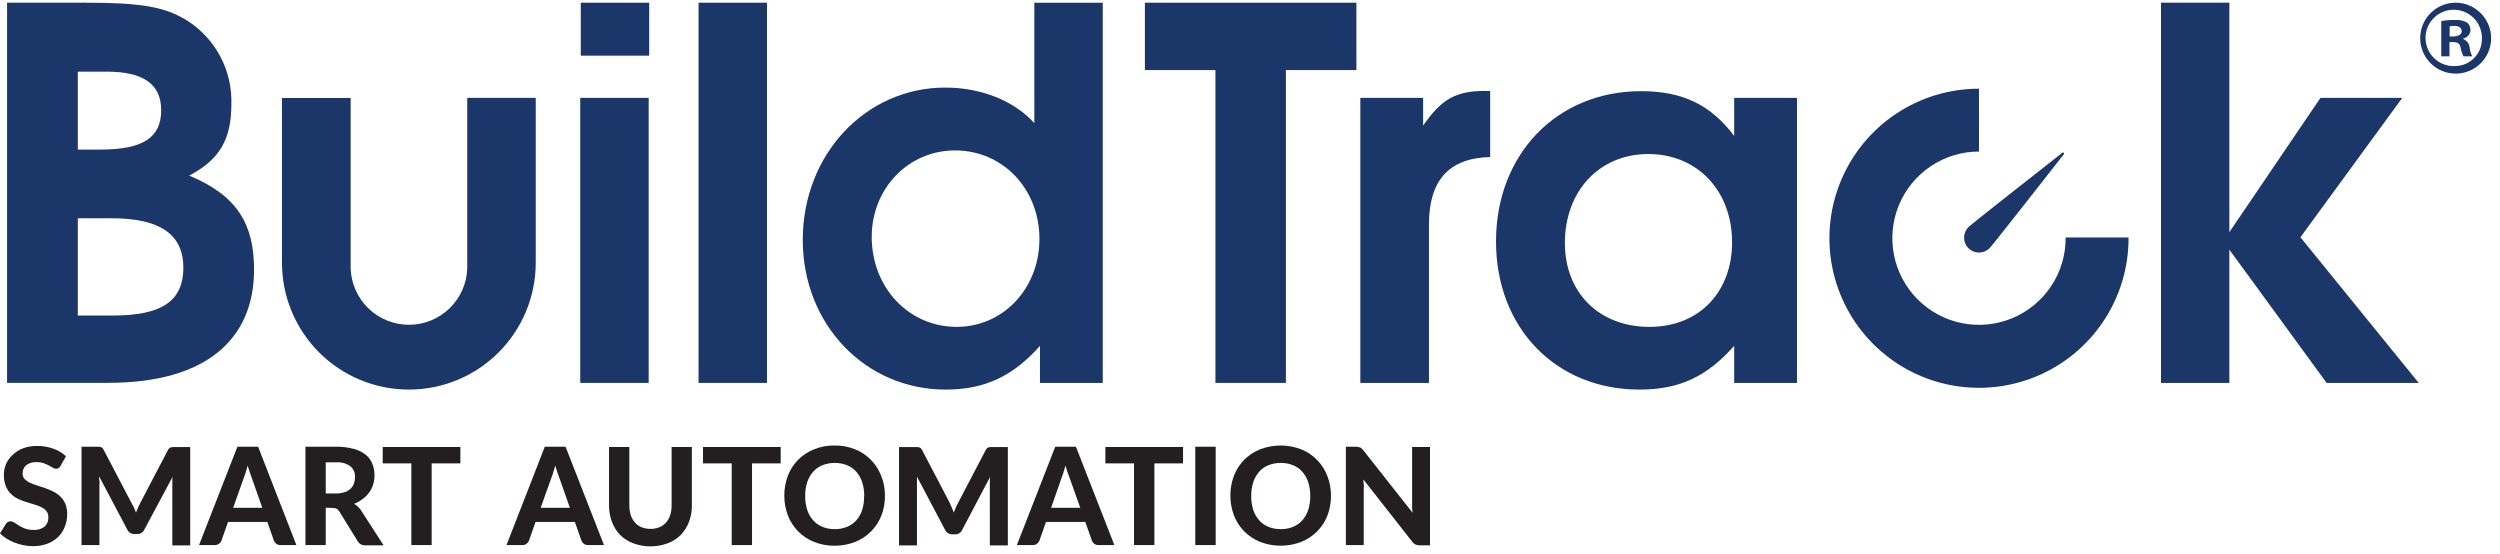 <svg width="230" height="51" viewBox="0 0 230 51" fill="none" xmlns="http://www.w3.org/2000/svg">
<path d="M17.408 16.155C20.2 14.683 21.286 12.838 21.286 9.57C21.331 8.067 20.989 6.577 20.293 5.243C19.597 3.91 18.571 2.777 17.312 1.954C15.232 0.628 13.055 0.248 7.845 0.248H0.651V35.221H9.973C18.97 35.221 23.372 31.199 23.372 24.808C23.372 20.647 21.858 18.012 17.408 16.155ZM7.158 6.591H9.811C13.169 6.591 14.828 7.725 14.828 10.143C14.828 12.651 13.169 13.761 9.244 13.761H7.158V6.591ZM10.377 29.029H7.158V20.08H10.239C14.731 20.08 16.872 21.545 16.872 24.669C16.835 27.702 14.9 29.029 10.353 29.029H10.377Z" fill="#1B3668"/>
<path d="M59.678 9.003H53.383V35.227H59.678V9.003Z" fill="#1B3668"/>
<path d="M59.726 0.248H53.431V5.12H59.726V0.248Z" fill="#1B3668"/>
<path d="M70.562 0.248H64.267V35.227H70.562V0.248Z" fill="#1B3668"/>
<path d="M95.158 11.325C93.313 9.287 90.28 8.057 86.969 8.057C79.631 8.057 73.854 14.213 73.854 22.07C73.854 29.831 79.583 35.842 87.012 35.842C90.563 35.842 93.168 34.636 95.677 31.82V35.227H101.453V0.254H95.158V11.325ZM88.007 30.072C83.605 30.072 80.198 26.454 80.198 21.793C80.198 17.343 83.562 13.839 87.868 13.839C92.27 13.839 95.628 17.391 95.628 21.98C95.628 26.568 92.27 30.072 88.007 30.072Z" fill="#1B3668"/>
<path d="M105.33 6.447H111.819V35.227H118.301V6.447H124.789V0.248H105.33V6.447Z" fill="#1B3668"/>
<path d="M130.927 11.56V9.003H125.151V35.227H131.464V20.647C131.464 16.577 133.309 14.545 137.096 14.448V8.364H136.626C133.906 8.364 132.586 9.148 130.927 11.56Z" fill="#1B3668"/>
<path d="M159.545 12.507C157.369 9.618 154.764 8.388 150.977 8.388C143.216 8.388 137.633 14.213 137.633 22.209C137.633 30.204 143.168 35.842 150.832 35.842C154.528 35.842 157.037 34.636 159.545 31.82V35.227H165.322V9.003H159.545V12.507ZM151.737 30.072C147.142 30.072 143.97 26.948 143.97 22.36C143.97 17.578 147.142 14.171 151.64 14.171C156.138 14.171 159.352 17.529 159.352 22.311C159.352 26.659 156.518 30.072 151.737 30.072Z" fill="#1B3668"/>
<path d="M221.008 9.003H213.483L205.101 21.358V0.248H198.812V35.227H205.101V22.968L214.05 35.227H222.522L211.638 21.829L221.008 9.003Z" fill="#1B3668"/>
<path d="M190.039 21.847V21.919C190.037 23.496 189.569 25.036 188.692 26.346C187.816 27.657 186.57 28.677 185.113 29.28C183.657 29.882 182.054 30.039 180.508 29.731C178.962 29.423 177.542 28.663 176.428 27.548C175.314 26.433 174.555 25.012 174.248 23.466C173.941 21.92 174.099 20.318 174.703 18.861C175.306 17.405 176.328 16.16 177.639 15.285C178.95 14.409 180.491 13.942 182.067 13.942V8.159C179.346 8.159 176.685 8.966 174.422 10.478C172.159 11.99 170.396 14.139 169.354 16.654C168.313 19.168 168.04 21.935 168.571 24.604C169.102 27.273 170.413 29.725 172.337 31.649C174.262 33.574 176.713 34.884 179.383 35.415C182.052 35.946 184.819 35.674 187.333 34.632C189.847 33.591 191.996 31.827 193.508 29.564C195.02 27.301 195.827 24.641 195.827 21.919V21.847H190.039Z" fill="#1B3668"/>
<path d="M181.096 22.836C181.355 23.091 181.704 23.235 182.067 23.235C182.431 23.235 182.779 23.091 183.038 22.836C183.333 22.54 188.29 16.203 189.882 14.177C189.893 14.158 189.898 14.137 189.895 14.115C189.893 14.094 189.883 14.074 189.868 14.058C189.852 14.043 189.832 14.033 189.811 14.031C189.789 14.028 189.768 14.033 189.749 14.044C187.711 15.642 181.392 20.599 181.096 20.894C180.839 21.152 180.695 21.501 180.695 21.865C180.695 22.229 180.839 22.578 181.096 22.836Z" fill="#1B3668"/>
<path d="M42.987 24.693C42.941 26.084 42.355 27.403 41.354 28.371C40.353 29.339 39.016 29.88 37.624 29.88C36.231 29.88 34.894 29.339 33.893 28.371C32.892 27.403 32.307 26.084 32.26 24.693V9.015H25.941V24.169C25.941 27.265 27.171 30.234 29.36 32.423C31.549 34.612 34.519 35.842 37.615 35.842C40.711 35.842 43.68 34.612 45.869 32.423C48.059 30.234 49.288 27.265 49.288 24.169V9.003H42.987V24.693Z" fill="#1B3668"/>
<path d="M225.862 0.248C225.219 0.26 224.594 0.462 224.065 0.828C223.536 1.194 223.127 1.709 222.89 2.307C222.653 2.905 222.598 3.56 222.732 4.189C222.866 4.819 223.183 5.394 223.644 5.844C224.104 6.293 224.687 6.596 225.319 6.715C225.951 6.834 226.605 6.764 227.197 6.512C227.789 6.261 228.294 5.84 228.648 5.303C229.001 4.765 229.188 4.135 229.185 3.492C229.18 3.061 229.09 2.635 228.921 2.238C228.751 1.841 228.505 1.482 228.196 1.181C227.888 0.879 227.523 0.642 227.122 0.482C226.722 0.322 226.294 0.242 225.862 0.248V0.248ZM225.862 6.079C225.344 6.103 224.83 5.971 224.388 5.7C223.945 5.429 223.594 5.032 223.38 4.559C223.166 4.086 223.099 3.56 223.186 3.049C223.274 2.538 223.514 2.065 223.874 1.691C224.233 1.317 224.697 1.06 225.205 0.952C225.712 0.845 226.241 0.892 226.721 1.088C227.201 1.284 227.612 1.619 227.9 2.051C228.187 2.483 228.339 2.991 228.335 3.51C228.346 3.841 228.291 4.17 228.173 4.48C228.055 4.789 227.877 5.071 227.648 5.311C227.419 5.55 227.145 5.741 226.842 5.873C226.538 6.005 226.211 6.075 225.88 6.079H225.862Z" fill="#1B3668"/>
<path d="M226.616 3.588V3.54C226.794 3.504 226.956 3.411 227.077 3.275C227.197 3.139 227.271 2.968 227.285 2.786C227.289 2.652 227.263 2.518 227.209 2.395C227.155 2.272 227.074 2.163 226.972 2.075C226.627 1.889 226.235 1.807 225.844 1.84C225.426 1.832 225.008 1.864 224.596 1.936V5.18H225.35V3.872H225.705C226.122 3.872 226.309 4.029 226.375 4.384C226.424 4.66 226.511 4.928 226.634 5.18H227.442C227.318 4.924 227.239 4.649 227.207 4.366C227.187 4.195 227.122 4.033 227.018 3.896C226.914 3.76 226.775 3.653 226.616 3.588V3.588ZM225.724 3.353H225.368V2.425C225.504 2.392 225.644 2.378 225.784 2.382C226.26 2.382 226.477 2.581 226.477 2.877C226.477 3.172 226.134 3.353 225.724 3.353V3.353Z" fill="#1B3668"/>
<path d="M5.572 42.855C5.53 42.936 5.47 43.006 5.397 43.06C5.328 43.109 5.245 43.132 5.162 43.127C5.056 43.123 4.954 43.089 4.866 43.03L4.498 42.825C4.341 42.742 4.178 42.671 4.01 42.614C3.804 42.544 3.588 42.512 3.371 42.517C3.023 42.492 2.677 42.595 2.4 42.807C2.295 42.902 2.213 43.019 2.157 43.149C2.102 43.279 2.076 43.419 2.08 43.561C2.071 43.742 2.134 43.92 2.255 44.055C2.386 44.197 2.544 44.312 2.719 44.393C2.932 44.495 3.152 44.582 3.377 44.652C3.624 44.724 3.871 44.809 4.13 44.899C4.389 44.986 4.641 45.091 4.884 45.213C5.123 45.33 5.343 45.482 5.535 45.665C5.735 45.855 5.895 46.082 6.006 46.334C6.13 46.638 6.189 46.965 6.181 47.293C6.183 47.687 6.111 48.078 5.97 48.445C5.837 48.797 5.631 49.117 5.367 49.386C5.079 49.662 4.739 49.877 4.366 50.019C3.935 50.177 3.479 50.255 3.021 50.248C2.733 50.247 2.446 50.217 2.165 50.157C1.612 50.052 1.083 49.848 0.603 49.554C0.385 49.416 0.183 49.254 0 49.072L0.549 48.186C0.594 48.117 0.656 48.06 0.73 48.023C0.801 47.98 0.882 47.957 0.965 47.956C1.093 47.963 1.217 48.007 1.321 48.083C1.441 48.167 1.586 48.258 1.749 48.354C1.927 48.464 2.115 48.556 2.309 48.632C2.558 48.717 2.819 48.757 3.081 48.752C3.441 48.777 3.798 48.672 4.088 48.457C4.212 48.345 4.309 48.207 4.37 48.052C4.432 47.898 4.457 47.731 4.444 47.565C4.455 47.366 4.393 47.171 4.269 47.016C4.141 46.866 3.983 46.745 3.805 46.66C3.597 46.556 3.379 46.473 3.154 46.413C2.906 46.346 2.659 46.268 2.4 46.184C2.142 46.102 1.891 46.003 1.646 45.888C1.406 45.772 1.186 45.617 0.995 45.43C0.796 45.225 0.638 44.983 0.531 44.718C0.406 44.383 0.347 44.027 0.356 43.669C0.355 43.333 0.423 43.001 0.555 42.692C0.693 42.373 0.899 42.087 1.158 41.854C1.429 41.591 1.751 41.386 2.104 41.251C2.516 41.095 2.954 41.019 3.395 41.028C3.908 41.021 4.418 41.105 4.902 41.275C5.336 41.426 5.734 41.664 6.072 41.975L5.572 42.855Z" fill="#231F20"/>
<path d="M12.319 46.678C12.385 46.829 12.452 46.986 12.512 47.148C12.572 46.986 12.639 46.823 12.711 46.666C12.783 46.509 12.856 46.358 12.934 46.214L15.443 41.42C15.471 41.358 15.51 41.301 15.557 41.251C15.597 41.217 15.642 41.188 15.69 41.167C15.742 41.148 15.797 41.136 15.853 41.131H17.499V50.175H15.853V44.64C15.853 44.525 15.853 44.405 15.853 44.272C15.853 44.139 15.853 44.001 15.883 43.862L13.278 48.722C13.222 48.847 13.131 48.952 13.014 49.025C12.898 49.096 12.763 49.132 12.627 49.126H12.361C12.226 49.13 12.091 49.095 11.975 49.024C11.86 48.95 11.768 48.846 11.71 48.722L9.117 43.82C9.117 43.959 9.117 44.097 9.147 44.23C9.178 44.363 9.147 44.489 9.147 44.61V50.145H7.501V41.1H9.129C9.187 41.105 9.244 41.117 9.298 41.137C9.345 41.157 9.388 41.185 9.425 41.221C9.472 41.271 9.511 41.328 9.539 41.39L12.066 46.214L12.319 46.678Z" fill="#231F20"/>
<path d="M27.267 50.145H25.82C25.678 50.153 25.538 50.112 25.422 50.031C25.32 49.956 25.243 49.853 25.199 49.735L24.596 48.017H20.978L20.375 49.735C20.328 49.856 20.245 49.961 20.137 50.034C20.029 50.107 19.902 50.146 19.772 50.145H18.313L21.84 41.1H23.746L27.267 50.145ZM21.448 46.72H24.132L23.155 43.941C23.103 43.796 23.042 43.627 22.974 43.434C22.908 43.235 22.847 43.03 22.781 42.831C22.727 43.054 22.666 43.271 22.606 43.464C22.546 43.657 22.48 43.832 22.425 43.977L21.448 46.72Z" fill="#231F20"/>
<path d="M29.969 46.708V50.145H28.099V41.1H30.933C31.481 41.09 32.027 41.157 32.556 41.3C32.955 41.402 33.329 41.587 33.653 41.842C33.921 42.062 34.129 42.346 34.256 42.668C34.494 43.279 34.519 43.953 34.328 44.58C34.248 44.842 34.123 45.089 33.96 45.309C33.794 45.542 33.59 45.746 33.357 45.912C33.119 46.096 32.855 46.244 32.574 46.352C32.695 46.42 32.808 46.501 32.911 46.594C33.02 46.692 33.115 46.803 33.195 46.925L35.293 50.169H33.611C33.475 50.178 33.339 50.15 33.217 50.087C33.096 50.025 32.995 49.93 32.923 49.814L31.211 47.046C31.15 46.95 31.07 46.868 30.976 46.805C30.859 46.75 30.73 46.725 30.602 46.732L29.969 46.708ZM29.969 45.4H30.921C31.188 45.405 31.453 45.364 31.705 45.279C31.907 45.217 32.093 45.11 32.248 44.966C32.388 44.833 32.495 44.67 32.562 44.489C32.629 44.296 32.662 44.091 32.658 43.886C32.669 43.699 32.636 43.511 32.562 43.338C32.488 43.165 32.374 43.012 32.23 42.891C31.852 42.626 31.394 42.5 30.933 42.536H29.969V45.4Z" fill="#231F20"/>
<path d="M42.354 41.124V42.632H39.713V50.145H37.844V42.632H35.209V41.124H42.354Z" fill="#231F20"/>
<path d="M55.566 50.145H54.112C53.972 50.154 53.834 50.113 53.72 50.031C53.617 49.956 53.538 49.854 53.491 49.735L52.888 48.017H49.27L48.667 49.735C48.62 49.846 48.545 49.944 48.45 50.019C48.339 50.106 48.2 50.15 48.058 50.145H46.599L50.121 41.1H52.032L55.566 50.145ZM49.741 46.72H52.43L51.453 43.941C51.393 43.796 51.333 43.627 51.272 43.434C51.206 43.235 51.14 43.03 51.079 42.831C51.019 43.054 50.965 43.271 50.898 43.464C50.847 43.638 50.786 43.809 50.718 43.977L49.741 46.72Z" fill="#231F20"/>
<path d="M59.859 48.656C60.137 48.658 60.414 48.607 60.673 48.505C60.904 48.408 61.111 48.26 61.276 48.071C61.45 47.876 61.58 47.645 61.656 47.396C61.749 47.105 61.794 46.802 61.788 46.497V41.124H63.652V46.497C63.66 47.012 63.569 47.523 63.386 48.005C63.222 48.455 62.966 48.866 62.633 49.211C62.292 49.553 61.88 49.816 61.427 49.982C60.403 50.361 59.278 50.361 58.255 49.982C57.802 49.815 57.391 49.552 57.049 49.211C56.716 48.866 56.459 48.455 56.295 48.005C56.116 47.523 56.026 47.012 56.03 46.497V41.124H57.899V46.497C57.897 46.802 57.942 47.105 58.032 47.396C58.111 47.645 58.24 47.874 58.412 48.071C58.577 48.26 58.783 48.408 59.015 48.505C59.283 48.611 59.57 48.662 59.859 48.656V48.656Z" fill="#231F20"/>
<path d="M71.822 41.124V42.632H69.187V50.145H67.318V42.632H64.677V41.124H71.822Z" fill="#231F20"/>
<path d="M81.416 45.635C81.419 46.253 81.307 46.867 81.084 47.444C80.869 47.99 80.543 48.485 80.128 48.9C79.713 49.315 79.218 49.64 78.672 49.856C78.069 50.093 77.427 50.212 76.779 50.206C76.133 50.212 75.492 50.093 74.891 49.856C74.343 49.634 73.845 49.304 73.426 48.885C73.018 48.467 72.698 47.971 72.486 47.426C72.044 46.244 72.044 44.942 72.486 43.76C72.698 43.215 73.018 42.718 73.426 42.3C73.845 41.884 74.343 41.555 74.891 41.336C75.491 41.095 76.133 40.976 76.779 40.986C77.427 40.977 78.07 41.096 78.672 41.336C79.218 41.556 79.713 41.886 80.125 42.306C80.534 42.724 80.854 43.221 81.066 43.766C81.304 44.36 81.423 44.995 81.416 45.635V45.635ZM79.51 45.635C79.515 45.204 79.452 44.774 79.323 44.363C79.209 44.01 79.024 43.684 78.781 43.404C78.549 43.138 78.258 42.931 77.931 42.801C77.57 42.656 77.185 42.584 76.797 42.59C76.407 42.585 76.02 42.656 75.657 42.801C75.331 42.933 75.04 43.139 74.807 43.404C74.564 43.684 74.379 44.01 74.264 44.363C74.136 44.774 74.073 45.204 74.077 45.635C74.074 46.068 74.137 46.499 74.264 46.913C74.378 47.265 74.562 47.589 74.807 47.866C75.041 48.129 75.332 48.335 75.657 48.469C76.02 48.613 76.407 48.685 76.797 48.68C77.185 48.686 77.57 48.614 77.931 48.469C78.257 48.337 78.548 48.13 78.781 47.866C79.025 47.589 79.21 47.265 79.323 46.913C79.447 46.499 79.506 46.068 79.498 45.635H79.51Z" fill="#231F20"/>
<path d="M87.554 46.678C87.621 46.829 87.687 46.986 87.747 47.148C87.808 46.986 87.874 46.823 87.946 46.666C88.019 46.509 88.091 46.358 88.169 46.214L90.678 41.42C90.709 41.359 90.747 41.302 90.792 41.251C90.833 41.215 90.88 41.187 90.931 41.167C90.981 41.147 91.034 41.135 91.088 41.131H92.722V50.175H91.064V44.64C91.064 44.525 91.064 44.405 91.064 44.272C91.064 44.139 91.064 44.001 91.094 43.862L88.519 48.752C88.464 48.877 88.372 48.983 88.256 49.055C88.139 49.127 88.004 49.162 87.868 49.156H87.603C87.469 49.161 87.336 49.126 87.223 49.054C87.104 48.982 87.01 48.877 86.951 48.752L84.359 43.85C84.359 43.989 84.359 44.127 84.359 44.26C84.359 44.393 84.359 44.519 84.359 44.64V50.175H82.712V41.131H84.431C84.489 41.135 84.545 41.147 84.6 41.167C84.647 41.186 84.691 41.214 84.726 41.251C84.773 41.301 84.812 41.358 84.841 41.42L87.367 46.244C87.41 46.352 87.482 46.521 87.554 46.678Z" fill="#231F20"/>
<path d="M102.52 50.145H101.073C100.932 50.153 100.791 50.112 100.675 50.031C100.575 49.955 100.498 49.852 100.452 49.735L99.849 48.017H96.231L95.628 49.735C95.581 49.846 95.506 49.944 95.411 50.019C95.299 50.106 95.161 50.15 95.019 50.145H93.554L97.082 41.1H98.987L102.52 50.145ZM96.702 46.72H99.385L98.396 43.941C98.336 43.796 98.275 43.627 98.209 43.434C98.143 43.241 98.082 43.03 98.022 42.831C97.962 43.054 97.902 43.271 97.841 43.464C97.781 43.657 97.715 43.832 97.66 43.977L96.702 46.72Z" fill="#231F20"/>
<path d="M108.84 41.124V42.632H106.205V50.145H104.329V42.632H101.694V41.124H108.84Z" fill="#231F20"/>
<path d="M111.843 50.145H109.967V41.1H111.843V50.145Z" fill="#231F20"/>
<path d="M122.449 45.635C122.453 46.253 122.34 46.867 122.118 47.444C121.903 47.99 121.578 48.486 121.163 48.901C120.748 49.316 120.252 49.641 119.706 49.856C118.491 50.322 117.146 50.322 115.931 49.856C115.382 49.634 114.884 49.304 114.466 48.885C114.057 48.467 113.737 47.971 113.525 47.426C113.083 46.244 113.083 44.942 113.525 43.76C113.737 43.215 114.057 42.718 114.466 42.3C114.884 41.884 115.383 41.556 115.931 41.336C117.146 40.87 118.491 40.87 119.706 41.336C120.255 41.554 120.752 41.884 121.165 42.306C121.574 42.725 121.894 43.221 122.106 43.766C122.341 44.36 122.458 44.995 122.449 45.635V45.635ZM120.544 45.635C120.549 45.204 120.485 44.774 120.357 44.363C120.242 44.01 120.058 43.684 119.814 43.404C119.583 43.138 119.291 42.931 118.964 42.801C118.604 42.656 118.219 42.584 117.83 42.59C117.44 42.585 117.053 42.657 116.691 42.801C116.364 42.933 116.073 43.139 115.841 43.404C115.597 43.684 115.413 44.01 115.298 44.363C115.169 44.774 115.106 45.204 115.111 45.635C115.107 46.068 115.17 46.499 115.298 46.913C115.411 47.265 115.596 47.589 115.841 47.866C116.074 48.129 116.365 48.335 116.691 48.469C117.053 48.614 117.44 48.685 117.83 48.68C118.219 48.686 118.604 48.614 118.964 48.469C119.291 48.337 119.582 48.13 119.814 47.866C120.059 47.589 120.244 47.265 120.357 46.913C120.485 46.499 120.548 46.068 120.544 45.635V45.635Z" fill="#231F20"/>
<path d="M125 41.137C125.055 41.141 125.108 41.155 125.157 41.179C125.202 41.205 125.244 41.235 125.283 41.269C125.335 41.314 125.382 41.364 125.422 41.42L129.951 47.167C129.951 47.01 129.92 46.859 129.914 46.708C129.908 46.557 129.914 46.419 129.914 46.286V41.125H131.561V50.169H130.596C130.469 50.173 130.344 50.148 130.228 50.097C130.114 50.041 130.014 49.958 129.939 49.856L125.434 44.115C125.434 44.26 125.434 44.405 125.464 44.544C125.494 44.682 125.464 44.809 125.464 44.929V50.145H123.818V41.1H124.831L125 41.137Z" fill="#231F20"/>
</svg>
